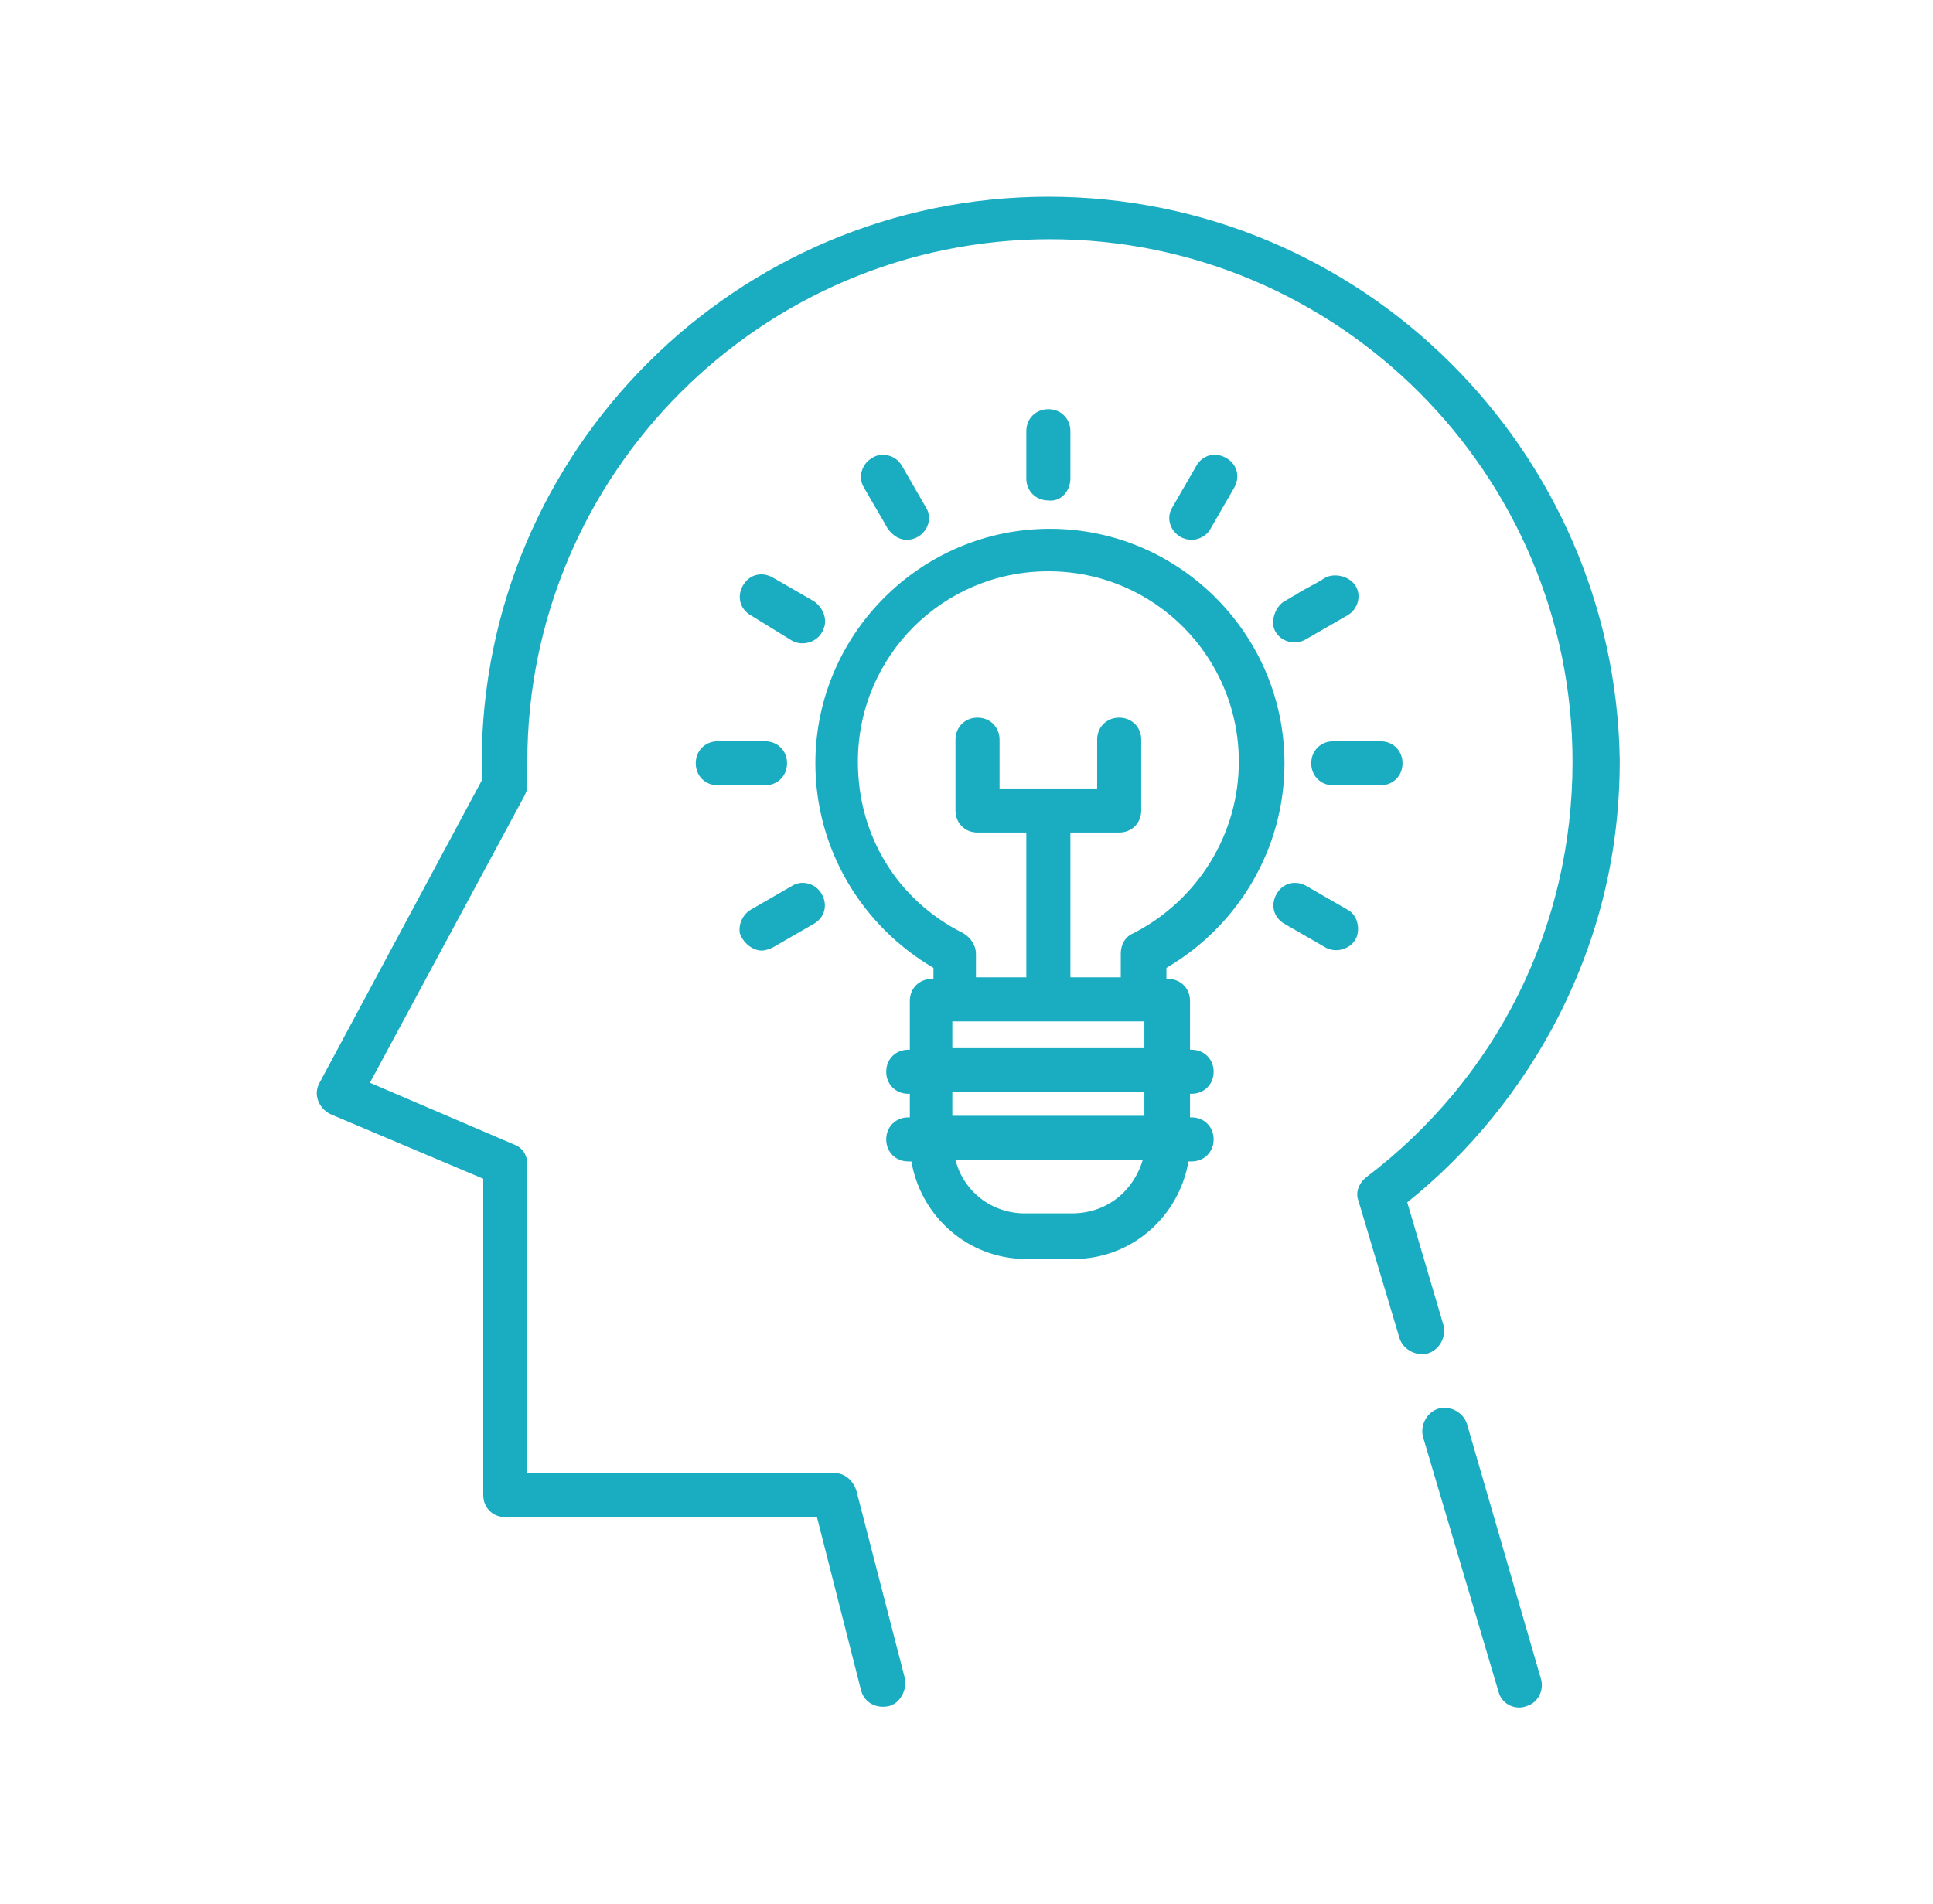 <?xml version="1.0" encoding="utf-8"?>
<!-- Generator: Adobe Illustrator 22.1.0, SVG Export Plug-In . SVG Version: 6.00 Build 0)  -->
<svg version="1.1" id="Layer_1" xmlns="http://www.w3.org/2000/svg" xmlns:xlink="http://www.w3.org/1999/xlink" x="0px" y="0px"
	 viewBox="0 0 122.8 121" style="enable-background:new 0 0 122.8 121;" xml:space="preserve">
<style type="text/css">
	.st0{fill:#FFFFFF;}
	.st1{fill:#1AADC1;}
</style>
<g>
	<g>
		<path class="st1" d="M66.6,12.5c-19.8,0-36,16.1-36,36v1.1L20.3,68.8c-0.4,0.7-0.1,1.6,0.7,2l9.7,4.1v20.1c0,0.8,0.6,1.4,1.4,1.4
			h19.8l2.8,11c0.2,0.8,1,1.2,1.8,1c0.7-0.2,1.1-1,1-1.7l-3.1-12c-0.2-0.6-0.7-1.1-1.4-1.1H33.5V74c0-0.6-0.3-1.1-0.9-1.3l-9.1-3.9
			l9.8-18.2c0.1-0.2,0.2-0.4,0.2-0.7v-1.5c0-18.3,14.9-33.2,33.2-33.2c18.3,0,33.2,14.9,33.2,33.2c0,10.5-4.8,20.1-13.1,26.4
			c-0.5,0.4-0.7,1-0.5,1.5l2.6,8.7c0.2,0.7,1,1.2,1.8,1c0.7-0.2,1.2-1,1-1.8l-2.3-7.8c4-3.2,7.3-7.3,9.6-11.8
			c2.6-5.1,3.9-10.5,3.9-16.3C102.6,28.6,86.5,12.5,66.6,12.5L66.6,12.5z M66.6,12.5"/>
	</g>
	<path class="st1" d="M93.2,90.5c-0.2-0.7-1-1.2-1.8-1c-0.7,0.2-1.2,1-1,1.8l4.8,16.2c0.2,0.8,1.1,1.2,1.8,0.9
		c0.7-0.2,1.1-1,0.9-1.7L93.2,90.5z M93.2,90.5"/>
	<path class="st1" d="M81.6,48.5c0-8.2-6.7-14.9-14.9-14.9c-8.2,0-14.9,6.7-14.9,14.9c0,5.4,2.9,10.3,7.5,13v0.7h-0.1
		c-0.8,0-1.4,0.6-1.4,1.4v3.1h-0.1c-0.8,0-1.4,0.6-1.4,1.4c0,0.8,0.6,1.4,1.4,1.4h0.1v1.5h-0.1c-0.8,0-1.4,0.6-1.4,1.4
		c0,0.8,0.6,1.4,1.4,1.4h0.2c0.6,3.5,3.6,6.2,7.3,6.2h3c3.7,0,6.7-2.7,7.3-6.2h0.2c0.8,0,1.4-0.6,1.4-1.4c0-0.8-0.6-1.4-1.4-1.4
		h-0.1v-1.5h0.1c0.8,0,1.4-0.6,1.4-1.4c0-0.8-0.6-1.4-1.4-1.4h-0.1v-3.1c0-0.8-0.6-1.4-1.4-1.4h-0.1v-0.7
		C78.7,58.8,81.6,53.9,81.6,48.5L81.6,48.5z M68.1,77.1h-3c-2.1,0-3.9-1.4-4.4-3.4h11.9C72,75.7,70.3,77.1,68.1,77.1L68.1,77.1z
		 M72.7,70.9H60.5v-1.5h12.2V70.9z M60.5,66.6v-1.7h12.2v1.7H60.5z M68,62.1v-9.2h3.1c0.8,0,1.4-0.6,1.4-1.4V47
		c0-0.8-0.6-1.4-1.4-1.4c-0.8,0-1.4,0.6-1.4,1.4v3.1h-6.2V47c0-0.8-0.6-1.4-1.4-1.4c-0.8,0-1.4,0.6-1.4,1.4v4.5
		c0,0.8,0.6,1.4,1.4,1.4h3.1v9.2H62v-1.5c0-0.5-0.3-1-0.8-1.3c-4.2-2.1-6.7-6.2-6.7-10.9c0-6.7,5.4-12.1,12.1-12.1
		c6.7,0,12.1,5.4,12.1,12.1c0,4.6-2.6,8.8-6.7,10.9c-0.5,0.2-0.8,0.7-0.8,1.3v1.5H68z M68,62.1"/>
	<path class="st1" d="M68,30.4v-3c0-0.8-0.6-1.4-1.4-1.4c-0.8,0-1.4,0.6-1.4,1.4v3c0,0.8,0.6,1.4,1.4,1.4C67.4,31.9,68,31.2,68,30.4
		L68,30.4z M68,30.4"/>
	<path class="st1" d="M57.6,34.3c1.1,0,1.8-1.2,1.2-2.1l-1.5-2.6c-0.4-0.7-1.3-0.9-1.9-0.5c-0.7,0.4-0.9,1.3-0.5,1.9
		c0.5,0.9,1,1.7,1.5,2.6C56.7,34,57.1,34.3,57.6,34.3L57.6,34.3z M57.6,34.3"/>
	<path class="st1" d="M50.3,40.7c0.7,0.4,1.7,0.1,2-0.7c0.3-0.6,0-1.4-0.6-1.8l-2.6-1.5c-0.7-0.4-1.5-0.2-1.9,0.5
		c-0.4,0.7-0.2,1.5,0.5,1.9L50.3,40.7z M50.3,40.7"/>
	<path class="st1" d="M44.2,48.5c0,0.8,0.6,1.4,1.4,1.4h3c0.8,0,1.4-0.6,1.4-1.4c0-0.8-0.6-1.4-1.4-1.4h-3
		C44.8,47.1,44.2,47.7,44.2,48.5L44.2,48.5z M44.2,48.5"/>
	<path class="st1" d="M48.4,60.4c0.2,0,0.5-0.1,0.7-0.2l2.6-1.5c0.7-0.4,0.9-1.2,0.5-1.9c-0.4-0.7-1.3-0.9-1.9-0.5l-2.6,1.5
		c-0.5,0.3-0.8,0.9-0.7,1.5C47.2,59.9,47.8,60.4,48.4,60.4L48.4,60.4z M48.4,60.4"/>
	<path class="st1" d="M85.6,57.8L83,56.3c-0.7-0.4-1.5-0.2-1.9,0.5c-0.4,0.7-0.2,1.5,0.5,1.9l2.6,1.5c0.7,0.4,1.7,0.1,2-0.7
		C86.4,58.9,86.2,58.1,85.6,57.8L85.6,57.8z M85.6,57.8"/>
	<path class="st1" d="M83.3,48.5c0,0.8,0.6,1.4,1.4,1.4h3c0.8,0,1.4-0.6,1.4-1.4c0-0.8-0.6-1.4-1.4-1.4h-3
		C83.9,47.1,83.3,47.7,83.3,48.5L83.3,48.5z M83.3,48.5"/>
	<path class="st1" d="M84.2,36.7c-0.6,0.4-1.3,0.7-1.9,1.1c-0.2,0.1-0.5,0.3-0.7,0.4c-0.5,0.3-0.8,1-0.7,1.6
		c0.2,0.9,1.3,1.3,2.1,0.8l2.6-1.5c0.7-0.4,0.9-1.3,0.5-1.9C85.7,36.6,84.8,36.4,84.2,36.7L84.2,36.7z M84.2,36.7"/>
	<path class="st1" d="M75.7,34.3c0.5,0,1-0.3,1.2-0.7l1.5-2.6c0.4-0.7,0.2-1.5-0.5-1.9c-0.7-0.4-1.5-0.2-1.9,0.5l-1.5,2.6
		C73.9,33.1,74.6,34.3,75.7,34.3L75.7,34.3z M75.7,34.3"/>
</g>
</svg>
